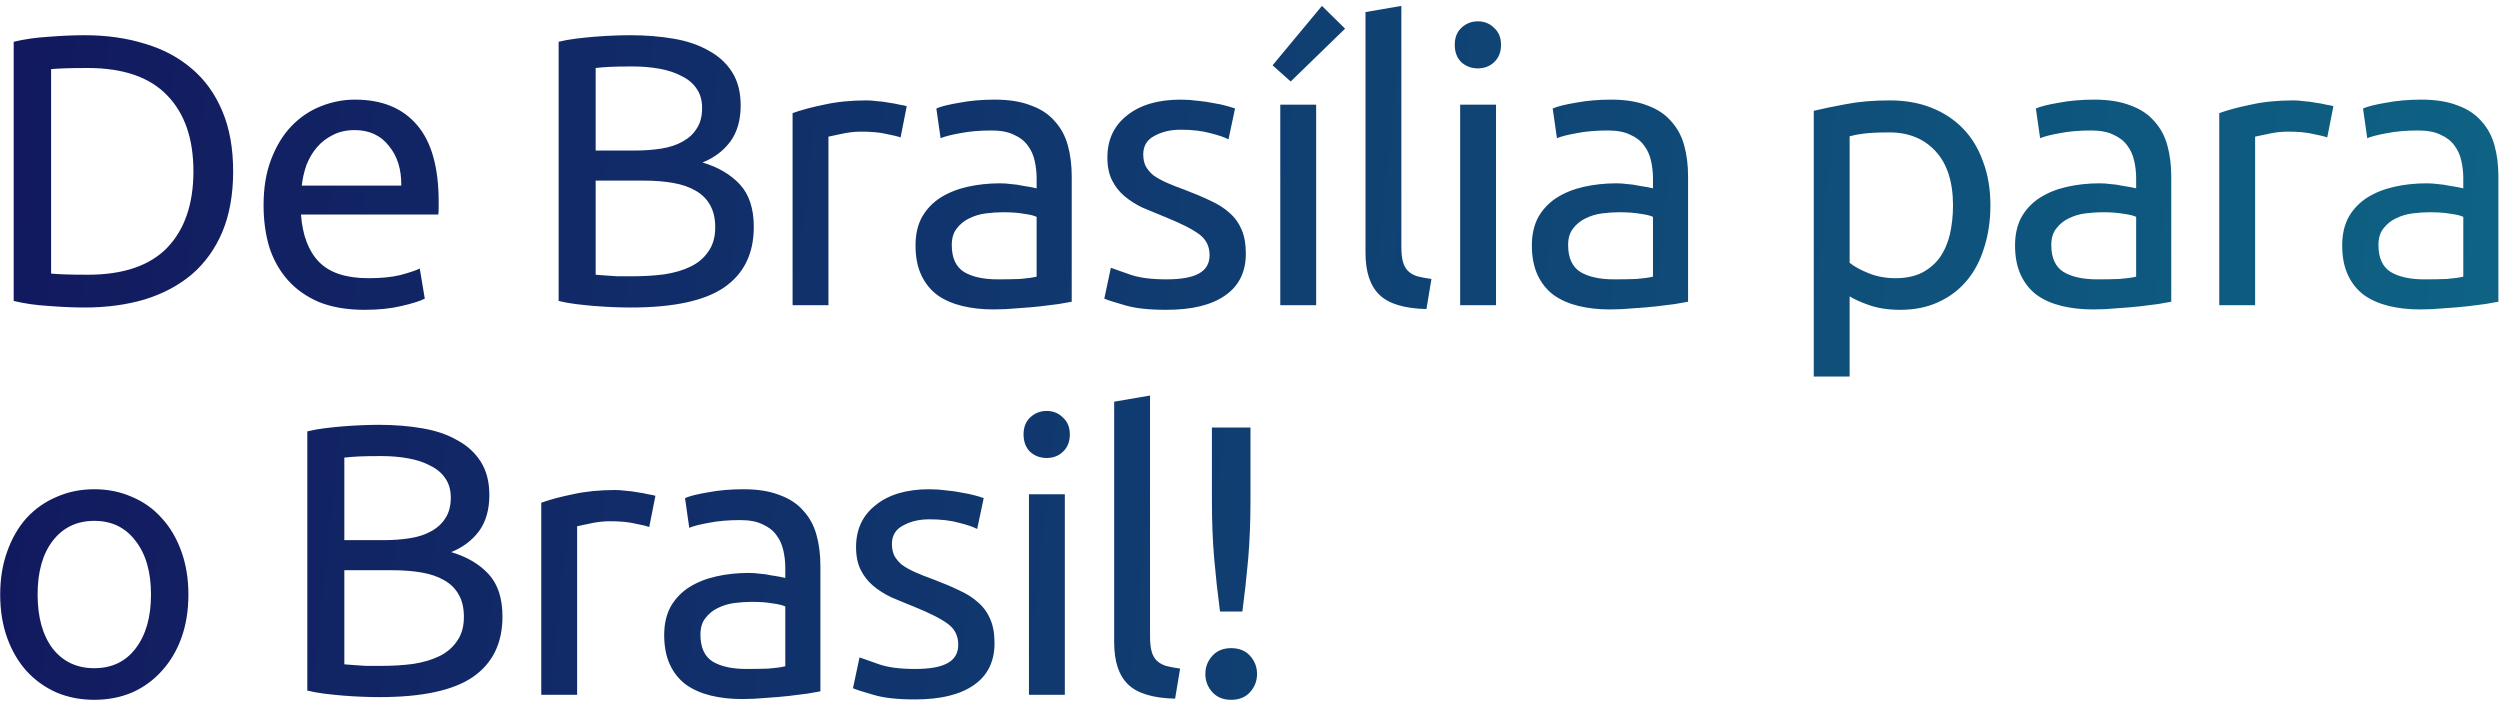 <svg width="385" height="108" viewBox="0 0 385 108" fill="none" xmlns="http://www.w3.org/2000/svg">
<path d="M35.904 26.39C35.904 29.953 35.35 33.062 34.241 35.715C33.132 38.328 31.568 40.506 29.549 42.248C27.529 43.951 25.114 45.238 22.303 46.109C19.491 46.941 16.403 47.356 13.037 47.356C11.374 47.356 9.533 47.277 7.513 47.119C5.533 47 3.732 46.743 2.108 46.347V6.433C3.732 6.037 5.533 5.779 7.513 5.661C9.533 5.502 11.374 5.423 13.037 5.423C16.403 5.423 19.491 5.859 22.303 6.73C25.114 7.561 27.529 8.848 29.549 10.59C31.568 12.293 33.132 14.471 34.241 17.124C35.35 19.737 35.904 22.826 35.904 26.39ZM13.512 42.308C18.976 42.308 23.055 40.922 25.747 38.15C28.44 35.339 29.787 31.419 29.787 26.39C29.787 21.361 28.44 17.46 25.747 14.689C23.055 11.877 18.976 10.472 13.512 10.472C11.889 10.472 10.621 10.491 9.711 10.531C8.84 10.571 8.226 10.61 7.869 10.65V42.13C8.226 42.169 8.84 42.209 9.711 42.248C10.621 42.288 11.889 42.308 13.512 42.308ZM40.59 31.616C40.59 28.884 40.986 26.509 41.778 24.489C42.57 22.43 43.619 20.727 44.926 19.381C46.233 18.035 47.737 17.025 49.44 16.352C51.143 15.679 52.885 15.342 54.667 15.342C58.825 15.342 62.012 16.649 64.23 19.262C66.447 21.836 67.556 25.776 67.556 31.082C67.556 31.32 67.556 31.636 67.556 32.032C67.556 32.389 67.536 32.725 67.496 33.042H46.351C46.589 36.249 47.52 38.685 49.143 40.348C50.767 42.011 53.301 42.842 56.746 42.842C58.686 42.842 60.309 42.684 61.616 42.367C62.962 42.011 63.972 41.674 64.645 41.357L65.417 45.99C64.744 46.347 63.556 46.723 61.854 47.119C60.191 47.515 58.29 47.713 56.152 47.713C53.459 47.713 51.123 47.317 49.143 46.525C47.203 45.693 45.599 44.565 44.332 43.139C43.065 41.714 42.114 40.031 41.481 38.091C40.887 36.111 40.59 33.953 40.59 31.616ZM61.794 28.587C61.834 26.093 61.2 24.053 59.894 22.47C58.627 20.846 56.864 20.034 54.607 20.034C53.34 20.034 52.212 20.292 51.222 20.806C50.272 21.282 49.46 21.915 48.787 22.707C48.114 23.499 47.579 24.41 47.183 25.439C46.827 26.469 46.589 27.518 46.47 28.587H61.794ZM97.137 47.356C96.305 47.356 95.395 47.337 94.405 47.297C93.454 47.257 92.484 47.198 91.495 47.119C90.544 47.04 89.594 46.941 88.644 46.822C87.693 46.703 86.822 46.545 86.03 46.347V6.433C86.822 6.235 87.693 6.076 88.644 5.958C89.594 5.839 90.544 5.74 91.495 5.661C92.484 5.581 93.454 5.522 94.405 5.482C95.355 5.443 96.246 5.423 97.078 5.423C99.454 5.423 101.671 5.601 103.73 5.958C105.829 6.314 107.63 6.928 109.135 7.799C110.679 8.63 111.887 9.739 112.758 11.125C113.629 12.511 114.065 14.213 114.065 16.233C114.065 18.49 113.53 20.351 112.461 21.816C111.392 23.242 109.967 24.311 108.185 25.024C110.6 25.736 112.521 26.865 113.946 28.409C115.372 29.953 116.084 32.131 116.084 34.943C116.084 39.061 114.56 42.169 111.511 44.268C108.501 46.327 103.71 47.356 97.137 47.356ZM91.732 27.815V42.308C92.168 42.347 92.682 42.387 93.276 42.426C93.791 42.466 94.385 42.506 95.058 42.545C95.771 42.545 96.583 42.545 97.493 42.545C99.196 42.545 100.8 42.446 102.305 42.248C103.849 42.011 105.195 41.615 106.343 41.06C107.492 40.506 108.402 39.734 109.076 38.744C109.788 37.754 110.145 36.507 110.145 35.002C110.145 33.656 109.887 32.527 109.373 31.616C108.858 30.666 108.105 29.914 107.116 29.36C106.165 28.805 105.017 28.409 103.671 28.172C102.324 27.934 100.82 27.815 99.156 27.815H91.732ZM91.732 23.182H97.79C99.216 23.182 100.562 23.083 101.829 22.885C103.096 22.687 104.185 22.331 105.096 21.816C106.046 21.301 106.779 20.628 107.294 19.797C107.848 18.965 108.125 17.916 108.125 16.649C108.125 15.461 107.848 14.471 107.294 13.679C106.739 12.847 105.967 12.194 104.977 11.719C104.027 11.204 102.898 10.828 101.592 10.59C100.285 10.353 98.899 10.234 97.434 10.234C95.969 10.234 94.821 10.254 93.989 10.293C93.158 10.333 92.405 10.392 91.732 10.472V23.182ZM133.462 15.461C133.937 15.461 134.472 15.5 135.066 15.58C135.699 15.619 136.313 15.698 136.907 15.817C137.501 15.896 138.036 15.995 138.511 16.114C139.026 16.193 139.402 16.273 139.639 16.352L138.689 21.163C138.253 21.005 137.521 20.826 136.491 20.628C135.501 20.391 134.215 20.272 132.631 20.272C131.601 20.272 130.572 20.391 129.542 20.628C128.552 20.826 127.899 20.965 127.582 21.044V47H122.058V17.421C123.365 16.946 124.988 16.51 126.929 16.114C128.869 15.679 131.047 15.461 133.462 15.461ZM153.641 43.02C154.948 43.02 156.096 43.001 157.086 42.961C158.116 42.882 158.967 42.763 159.64 42.605V33.398C159.244 33.2 158.591 33.042 157.68 32.923C156.809 32.765 155.74 32.686 154.473 32.686C153.641 32.686 152.751 32.745 151.8 32.864C150.889 32.983 150.038 33.24 149.246 33.636C148.494 33.992 147.86 34.507 147.346 35.18C146.831 35.814 146.573 36.665 146.573 37.734C146.573 39.714 147.207 41.1 148.474 41.892C149.741 42.644 151.464 43.02 153.641 43.02ZM153.166 15.342C155.384 15.342 157.245 15.639 158.75 16.233C160.294 16.787 161.521 17.599 162.432 18.668C163.382 19.698 164.056 20.945 164.452 22.41C164.847 23.836 165.045 25.419 165.045 27.162V46.465C164.57 46.545 163.897 46.663 163.026 46.822C162.194 46.941 161.244 47.059 160.175 47.178C159.106 47.297 157.938 47.396 156.671 47.475C155.443 47.594 154.216 47.653 152.988 47.653C151.246 47.653 149.642 47.475 148.177 47.119C146.712 46.762 145.445 46.208 144.376 45.456C143.307 44.664 142.475 43.634 141.881 42.367C141.287 41.1 140.99 39.575 140.99 37.794C140.99 36.091 141.327 34.626 142 33.398C142.713 32.171 143.663 31.181 144.851 30.429C146.039 29.676 147.425 29.122 149.009 28.765C150.592 28.409 152.256 28.231 153.998 28.231C154.552 28.231 155.126 28.27 155.72 28.35C156.314 28.389 156.869 28.468 157.383 28.587C157.938 28.666 158.413 28.746 158.809 28.825C159.205 28.904 159.482 28.963 159.64 29.003V27.459C159.64 26.548 159.541 25.657 159.343 24.786C159.145 23.875 158.789 23.083 158.274 22.41C157.76 21.697 157.047 21.143 156.136 20.747C155.265 20.311 154.117 20.094 152.691 20.094C150.87 20.094 149.266 20.232 147.88 20.509C146.534 20.747 145.524 21.005 144.851 21.282L144.198 16.708C144.91 16.391 146.098 16.094 147.761 15.817C149.424 15.5 151.226 15.342 153.166 15.342ZM179.625 43.02C181.882 43.02 183.545 42.724 184.614 42.13C185.723 41.536 186.277 40.585 186.277 39.279C186.277 37.932 185.743 36.863 184.673 36.071C183.604 35.279 181.842 34.388 179.387 33.398C178.199 32.923 177.051 32.448 175.942 31.973C174.873 31.458 173.943 30.864 173.151 30.191C172.359 29.518 171.725 28.706 171.25 27.756C170.775 26.805 170.537 25.637 170.537 24.251C170.537 21.519 171.547 19.361 173.566 17.777C175.586 16.154 178.338 15.342 181.822 15.342C182.694 15.342 183.565 15.402 184.436 15.52C185.307 15.599 186.119 15.718 186.871 15.877C187.623 15.995 188.277 16.134 188.831 16.292C189.425 16.451 189.88 16.589 190.197 16.708L189.188 21.46C188.594 21.143 187.663 20.826 186.396 20.509C185.129 20.153 183.604 19.975 181.822 19.975C180.278 19.975 178.932 20.292 177.784 20.925C176.635 21.519 176.061 22.47 176.061 23.776C176.061 24.449 176.18 25.043 176.417 25.558C176.695 26.073 177.091 26.548 177.605 26.984C178.16 27.38 178.833 27.756 179.625 28.112C180.417 28.468 181.367 28.845 182.476 29.241C183.941 29.795 185.248 30.349 186.396 30.904C187.544 31.419 188.514 32.032 189.306 32.745C190.138 33.458 190.771 34.329 191.207 35.358C191.643 36.348 191.86 37.576 191.86 39.041C191.86 41.892 190.791 44.05 188.653 45.515C186.554 46.98 183.545 47.713 179.625 47.713C176.893 47.713 174.754 47.475 173.21 47C171.666 46.564 170.616 46.228 170.062 45.99L171.072 41.239C171.705 41.476 172.715 41.833 174.101 42.308C175.487 42.783 177.328 43.02 179.625 43.02ZM202.688 47H197.164V16.114H202.688V47ZM207.142 4.413L198.767 12.55L195.976 10.056L203.578 0.909L207.142 4.413ZM219.671 47.594C216.265 47.515 213.85 46.782 212.424 45.396C210.999 44.01 210.286 41.852 210.286 38.922V1.859L215.81 0.909V38.031C215.81 38.942 215.889 39.694 216.047 40.288C216.206 40.882 216.463 41.357 216.82 41.714C217.176 42.07 217.651 42.347 218.245 42.545C218.839 42.704 219.572 42.842 220.443 42.961L219.671 47.594ZM230.388 47H224.864V16.114H230.388V47ZM227.596 10.531C226.606 10.531 225.755 10.214 225.042 9.581C224.369 8.908 224.032 8.017 224.032 6.908C224.032 5.799 224.369 4.928 225.042 4.294C225.755 3.621 226.606 3.285 227.596 3.285C228.586 3.285 229.418 3.621 230.091 4.294C230.804 4.928 231.16 5.799 231.16 6.908C231.16 8.017 230.804 8.908 230.091 9.581C229.418 10.214 228.586 10.531 227.596 10.531ZM248.559 43.02C249.865 43.02 251.014 43.001 252.004 42.961C253.033 42.882 253.884 42.763 254.558 42.605V33.398C254.162 33.2 253.508 33.042 252.598 32.923C251.726 32.765 250.657 32.686 249.39 32.686C248.559 32.686 247.668 32.745 246.717 32.864C245.807 32.983 244.955 33.24 244.163 33.636C243.411 33.992 242.777 34.507 242.263 35.18C241.748 35.814 241.491 36.665 241.491 37.734C241.491 39.714 242.124 41.1 243.391 41.892C244.658 42.644 246.381 43.02 248.559 43.02ZM248.084 15.342C250.301 15.342 252.162 15.639 253.667 16.233C255.211 16.787 256.439 17.599 257.349 18.668C258.3 19.698 258.973 20.945 259.369 22.41C259.765 23.836 259.963 25.419 259.963 27.162V46.465C259.487 46.545 258.814 46.663 257.943 46.822C257.112 46.941 256.161 47.059 255.092 47.178C254.023 47.297 252.855 47.396 251.588 47.475C250.36 47.594 249.133 47.653 247.905 47.653C246.163 47.653 244.559 47.475 243.094 47.119C241.629 46.762 240.362 46.208 239.293 45.456C238.224 44.664 237.392 43.634 236.798 42.367C236.204 41.1 235.907 39.575 235.907 37.794C235.907 36.091 236.244 34.626 236.917 33.398C237.63 32.171 238.58 31.181 239.768 30.429C240.956 29.676 242.342 29.122 243.926 28.765C245.51 28.409 247.173 28.231 248.915 28.231C249.469 28.231 250.044 28.27 250.638 28.35C251.231 28.389 251.786 28.468 252.301 28.587C252.855 28.666 253.33 28.746 253.726 28.825C254.122 28.904 254.399 28.963 254.558 29.003V27.459C254.558 26.548 254.459 25.657 254.261 24.786C254.063 23.875 253.706 23.083 253.192 22.41C252.677 21.697 251.964 21.143 251.053 20.747C250.182 20.311 249.034 20.094 247.608 20.094C245.787 20.094 244.183 20.232 242.797 20.509C241.451 20.747 240.441 21.005 239.768 21.282L239.115 16.708C239.828 16.391 241.015 16.094 242.678 15.817C244.342 15.5 246.143 15.342 248.084 15.342ZM300.762 31.616C300.762 28.013 299.871 25.241 298.089 23.301C296.307 21.361 293.931 20.391 290.962 20.391C289.299 20.391 287.992 20.45 287.042 20.569C286.131 20.688 285.398 20.826 284.844 20.985V40.467C285.517 41.021 286.487 41.555 287.754 42.07C289.021 42.585 290.407 42.842 291.912 42.842C293.496 42.842 294.842 42.565 295.951 42.011C297.099 41.417 298.03 40.625 298.743 39.635C299.455 38.605 299.97 37.417 300.287 36.071C300.604 34.685 300.762 33.2 300.762 31.616ZM306.523 31.616C306.523 33.953 306.207 36.111 305.573 38.091C304.979 40.071 304.088 41.773 302.9 43.199C301.712 44.624 300.247 45.733 298.505 46.525C296.802 47.317 294.842 47.713 292.625 47.713C290.843 47.713 289.259 47.475 287.873 47C286.527 46.525 285.517 46.069 284.844 45.634V57.988H279.32V17.064C280.627 16.748 282.25 16.411 284.191 16.055C286.17 15.659 288.447 15.461 291.021 15.461C293.397 15.461 295.535 15.837 297.436 16.589C299.336 17.342 300.96 18.411 302.306 19.797C303.653 21.183 304.682 22.885 305.395 24.905C306.147 26.885 306.523 29.122 306.523 31.616ZM322.968 43.02C324.275 43.02 325.423 43.001 326.413 42.961C327.443 42.882 328.294 42.763 328.967 42.605V33.398C328.571 33.2 327.918 33.042 327.007 32.923C326.136 32.765 325.067 32.686 323.8 32.686C322.968 32.686 322.077 32.745 321.127 32.864C320.216 32.983 319.365 33.24 318.573 33.636C317.82 33.992 317.187 34.507 316.672 35.18C316.157 35.814 315.9 36.665 315.9 37.734C315.9 39.714 316.534 41.1 317.801 41.892C319.068 42.644 320.79 43.02 322.968 43.02ZM322.493 15.342C324.71 15.342 326.571 15.639 328.076 16.233C329.62 16.787 330.848 17.599 331.759 18.668C332.709 19.698 333.382 20.945 333.778 22.41C334.174 23.836 334.372 25.419 334.372 27.162V46.465C333.897 46.545 333.224 46.663 332.353 46.822C331.521 46.941 330.571 47.059 329.502 47.178C328.433 47.297 327.264 47.396 325.997 47.475C324.77 47.594 323.542 47.653 322.315 47.653C320.572 47.653 318.969 47.475 317.504 47.119C316.039 46.762 314.771 46.208 313.702 45.456C312.633 44.664 311.802 43.634 311.208 42.367C310.614 41.1 310.317 39.575 310.317 37.794C310.317 36.091 310.653 34.626 311.327 33.398C312.039 32.171 312.99 31.181 314.178 30.429C315.365 29.676 316.751 29.122 318.335 28.765C319.919 28.409 321.582 28.231 323.324 28.231C323.879 28.231 324.453 28.27 325.047 28.35C325.641 28.389 326.195 28.468 326.71 28.587C327.264 28.666 327.74 28.746 328.136 28.825C328.532 28.904 328.809 28.963 328.967 29.003V27.459C328.967 26.548 328.868 25.657 328.67 24.786C328.472 23.875 328.116 23.083 327.601 22.41C327.086 21.697 326.373 21.143 325.463 20.747C324.592 20.311 323.443 20.094 322.018 20.094C320.196 20.094 318.593 20.232 317.207 20.509C315.86 20.747 314.851 21.005 314.178 21.282L313.524 16.708C314.237 16.391 315.425 16.094 317.088 15.817C318.751 15.5 320.553 15.342 322.493 15.342ZM353.169 15.461C353.644 15.461 354.178 15.5 354.772 15.58C355.406 15.619 356.02 15.698 356.613 15.817C357.207 15.896 357.742 15.995 358.217 16.114C358.732 16.193 359.108 16.273 359.346 16.352L358.395 21.163C357.96 21.005 357.227 20.826 356.198 20.628C355.208 20.391 353.921 20.272 352.337 20.272C351.307 20.272 350.278 20.391 349.248 20.628C348.258 20.826 347.605 20.965 347.288 21.044V47H341.765V17.421C343.071 16.946 344.695 16.51 346.635 16.114C348.575 15.679 350.753 15.461 353.169 15.461ZM373.348 43.02C374.654 43.02 375.803 43.001 376.793 42.961C377.822 42.882 378.674 42.763 379.347 42.605V33.398C378.951 33.2 378.297 33.042 377.387 32.923C376.516 32.765 375.446 32.686 374.179 32.686C373.348 32.686 372.457 32.745 371.507 32.864C370.596 32.983 369.744 33.24 368.952 33.636C368.2 33.992 367.567 34.507 367.052 35.18C366.537 35.814 366.28 36.665 366.28 37.734C366.28 39.714 366.913 41.1 368.18 41.892C369.447 42.644 371.17 43.02 373.348 43.02ZM372.873 15.342C375.09 15.342 376.951 15.639 378.456 16.233C380 16.787 381.228 17.599 382.138 18.668C383.089 19.698 383.762 20.945 384.158 22.41C384.554 23.836 384.752 25.419 384.752 27.162V46.465C384.277 46.545 383.603 46.663 382.732 46.822C381.901 46.941 380.95 47.059 379.881 47.178C378.812 47.297 377.644 47.396 376.377 47.475C375.149 47.594 373.922 47.653 372.694 47.653C370.952 47.653 369.348 47.475 367.883 47.119C366.418 46.762 365.151 46.208 364.082 45.456C363.013 44.664 362.181 43.634 361.587 42.367C360.993 41.1 360.696 39.575 360.696 37.794C360.696 36.091 361.033 34.626 361.706 33.398C362.419 32.171 363.369 31.181 364.557 30.429C365.745 29.676 367.131 29.122 368.715 28.765C370.299 28.409 371.962 28.231 373.704 28.231C374.259 28.231 374.833 28.27 375.427 28.35C376.021 28.389 376.575 28.468 377.09 28.587C377.644 28.666 378.119 28.746 378.515 28.825C378.911 28.904 379.188 28.963 379.347 29.003V27.459C379.347 26.548 379.248 25.657 379.05 24.786C378.852 23.875 378.495 23.083 377.981 22.41C377.466 21.697 376.753 21.143 375.842 20.747C374.971 20.311 373.823 20.094 372.397 20.094C370.576 20.094 368.972 20.232 367.586 20.509C366.24 20.747 365.23 21.005 364.557 21.282L363.904 16.708C364.617 16.391 365.805 16.094 367.468 15.817C369.131 15.5 370.932 15.342 372.873 15.342ZM29.014 91.557C29.014 94.012 28.658 96.23 27.945 98.209C27.232 100.189 26.223 101.892 24.916 103.317C23.649 104.743 22.124 105.852 20.343 106.644C18.561 107.396 16.62 107.772 14.522 107.772C12.423 107.772 10.483 107.396 8.701 106.644C6.919 105.852 5.375 104.743 4.068 103.317C2.801 101.892 1.811 100.189 1.098 98.209C0.386 96.23 0.029 94.012 0.029 91.557C0.029 89.142 0.386 86.944 1.098 84.964C1.811 82.945 2.801 81.222 4.068 79.797C5.375 78.371 6.919 77.282 8.701 76.53C10.483 75.738 12.423 75.342 14.522 75.342C16.62 75.342 18.561 75.738 20.343 76.53C22.124 77.282 23.649 78.371 24.916 79.797C26.223 81.222 27.232 82.945 27.945 84.964C28.658 86.944 29.014 89.142 29.014 91.557ZM23.253 91.557C23.253 88.073 22.461 85.32 20.877 83.301C19.333 81.242 17.214 80.213 14.522 80.213C11.829 80.213 9.691 81.242 8.107 83.301C6.563 85.32 5.791 88.073 5.791 91.557C5.791 95.042 6.563 97.814 8.107 99.873C9.691 101.892 11.829 102.902 14.522 102.902C17.214 102.902 19.333 101.892 20.877 99.873C22.461 97.814 23.253 95.042 23.253 91.557ZM58.432 107.356C57.601 107.356 56.69 107.337 55.7 107.297C54.75 107.257 53.78 107.198 52.79 107.119C51.84 107.04 50.889 106.941 49.939 106.822C48.989 106.703 48.117 106.545 47.325 106.347V66.433C48.117 66.235 48.989 66.076 49.939 65.957C50.889 65.839 51.84 65.74 52.79 65.66C53.78 65.581 54.75 65.522 55.7 65.482C56.651 65.443 57.541 65.423 58.373 65.423C60.749 65.423 62.966 65.601 65.025 65.957C67.124 66.314 68.926 66.928 70.43 67.799C71.975 68.63 73.182 69.739 74.053 71.125C74.925 72.511 75.36 74.213 75.36 76.233C75.36 78.49 74.826 80.351 73.757 81.816C72.687 83.242 71.262 84.311 69.48 85.024C71.895 85.736 73.816 86.865 75.241 88.409C76.667 89.953 77.38 92.131 77.38 94.943C77.38 99.061 75.855 102.169 72.806 104.268C69.797 106.327 65.005 107.356 58.432 107.356ZM53.027 87.815V102.308C53.463 102.347 53.978 102.387 54.572 102.427C55.086 102.466 55.68 102.506 56.353 102.545C57.066 102.545 57.878 102.545 58.789 102.545C60.491 102.545 62.095 102.446 63.6 102.248C65.144 102.011 66.49 101.615 67.639 101.06C68.787 100.506 69.698 99.734 70.371 98.744C71.084 97.754 71.44 96.507 71.44 95.002C71.44 93.656 71.183 92.527 70.668 91.617C70.153 90.666 69.401 89.914 68.411 89.359C67.46 88.805 66.312 88.409 64.966 88.171C63.62 87.934 62.115 87.815 60.452 87.815H53.027ZM53.027 83.182H59.086C60.511 83.182 61.858 83.083 63.125 82.885C64.392 82.687 65.481 82.331 66.391 81.816C67.342 81.301 68.074 80.628 68.589 79.797C69.143 78.965 69.421 77.916 69.421 76.649C69.421 75.461 69.143 74.471 68.589 73.679C68.035 72.847 67.263 72.194 66.273 71.719C65.322 71.204 64.194 70.828 62.887 70.59C61.58 70.353 60.194 70.234 58.729 70.234C57.264 70.234 56.116 70.254 55.284 70.293C54.453 70.333 53.7 70.392 53.027 70.472V83.182ZM94.757 75.461C95.233 75.461 95.767 75.5 96.361 75.58C96.995 75.619 97.609 75.698 98.203 75.817C98.796 75.896 99.331 75.995 99.806 76.114C100.321 76.193 100.697 76.273 100.935 76.352L99.984 81.163C99.549 81.004 98.816 80.826 97.787 80.628C96.797 80.391 95.51 80.272 93.926 80.272C92.897 80.272 91.867 80.391 90.837 80.628C89.847 80.826 89.194 80.965 88.877 81.044V107H83.353V77.421C84.66 76.946 86.284 76.51 88.224 76.114C90.164 75.679 92.342 75.461 94.757 75.461ZM114.937 103.02C116.243 103.02 117.392 103.001 118.382 102.961C119.411 102.882 120.263 102.763 120.936 102.605V93.398C120.54 93.2 119.886 93.042 118.976 92.923C118.105 92.765 117.035 92.686 115.768 92.686C114.937 92.686 114.046 92.745 113.096 92.864C112.185 92.983 111.333 93.24 110.541 93.636C109.789 93.992 109.156 94.507 108.641 95.18C108.126 95.814 107.869 96.665 107.869 97.734C107.869 99.714 108.502 101.1 109.769 101.892C111.036 102.644 112.759 103.02 114.937 103.02ZM114.462 75.342C116.679 75.342 118.54 75.639 120.045 76.233C121.589 76.787 122.817 77.599 123.727 78.668C124.678 79.698 125.351 80.945 125.747 82.41C126.143 83.836 126.341 85.419 126.341 87.162V106.465C125.866 106.545 125.192 106.663 124.321 106.822C123.49 106.941 122.539 107.059 121.47 107.178C120.401 107.297 119.233 107.396 117.966 107.475C116.738 107.594 115.511 107.653 114.283 107.653C112.541 107.653 110.937 107.475 109.472 107.119C108.007 106.762 106.74 106.208 105.671 105.456C104.602 104.664 103.77 103.634 103.176 102.367C102.582 101.1 102.285 99.576 102.285 97.794C102.285 96.091 102.622 94.626 103.295 93.398C104.008 92.171 104.958 91.181 106.146 90.429C107.334 89.676 108.72 89.122 110.304 88.766C111.888 88.409 113.551 88.231 115.293 88.231C115.848 88.231 116.422 88.27 117.016 88.35C117.61 88.389 118.164 88.469 118.679 88.587C119.233 88.666 119.708 88.746 120.104 88.825C120.5 88.904 120.777 88.963 120.936 89.003V87.459C120.936 86.548 120.837 85.657 120.639 84.786C120.441 83.875 120.084 83.083 119.57 82.41C119.055 81.697 118.342 81.143 117.431 80.747C116.56 80.311 115.412 80.094 113.986 80.094C112.165 80.094 110.561 80.232 109.175 80.51C107.829 80.747 106.819 81.004 106.146 81.282L105.493 76.708C106.206 76.391 107.394 76.094 109.057 75.817C110.72 75.5 112.521 75.342 114.462 75.342ZM140.92 103.02C143.177 103.02 144.84 102.724 145.909 102.13C147.018 101.536 147.572 100.585 147.572 99.279C147.572 97.932 147.038 96.863 145.969 96.071C144.9 95.279 143.138 94.388 140.683 93.398C139.495 92.923 138.346 92.448 137.238 91.973C136.168 91.458 135.238 90.864 134.446 90.191C133.654 89.518 133.02 88.706 132.545 87.756C132.07 86.805 131.833 85.637 131.833 84.251C131.833 81.519 132.842 79.361 134.862 77.777C136.881 76.154 139.633 75.342 143.118 75.342C143.989 75.342 144.86 75.401 145.731 75.52C146.602 75.599 147.414 75.718 148.166 75.877C148.919 75.995 149.572 76.134 150.126 76.292C150.72 76.451 151.176 76.589 151.493 76.708L150.483 81.46C149.889 81.143 148.958 80.826 147.691 80.51C146.424 80.153 144.9 79.975 143.118 79.975C141.573 79.975 140.227 80.292 139.079 80.925C137.931 81.519 137.356 82.469 137.356 83.776C137.356 84.449 137.475 85.043 137.713 85.558C137.99 86.073 138.386 86.548 138.901 86.984C139.455 87.38 140.128 87.756 140.92 88.112C141.712 88.469 142.662 88.845 143.771 89.241C145.236 89.795 146.543 90.349 147.691 90.904C148.84 91.418 149.81 92.032 150.602 92.745C151.433 93.458 152.067 94.329 152.502 95.358C152.938 96.348 153.156 97.576 153.156 99.041C153.156 101.892 152.087 104.05 149.948 105.515C147.85 106.98 144.84 107.713 140.92 107.713C138.188 107.713 136.05 107.475 134.505 107C132.961 106.564 131.912 106.228 131.357 105.99L132.367 101.239C133.001 101.476 134.01 101.833 135.396 102.308C136.782 102.783 138.623 103.02 140.92 103.02ZM163.983 107H158.459V76.114H163.983V107ZM161.191 70.531C160.201 70.531 159.35 70.214 158.637 69.581C157.964 68.907 157.627 68.017 157.627 66.908C157.627 65.799 157.964 64.928 158.637 64.294C159.35 63.621 160.201 63.285 161.191 63.285C162.181 63.285 163.013 63.621 163.686 64.294C164.399 64.928 164.755 65.799 164.755 66.908C164.755 68.017 164.399 68.907 163.686 69.581C163.013 70.214 162.181 70.531 161.191 70.531ZM180.966 107.594C177.56 107.515 175.145 106.782 173.72 105.396C172.294 104.01 171.581 101.852 171.581 98.922V61.859L177.105 60.909V98.031C177.105 98.942 177.184 99.694 177.343 100.288C177.501 100.882 177.758 101.357 178.115 101.714C178.471 102.07 178.946 102.347 179.54 102.545C180.134 102.704 180.867 102.842 181.738 102.961L180.966 107.594ZM192.574 77.005C192.574 80.331 192.455 83.361 192.218 86.093C191.98 88.785 191.683 91.478 191.327 94.171H187.882C187.525 91.478 187.228 88.785 186.991 86.093C186.753 83.361 186.634 80.331 186.634 77.005V65.839H192.574V77.005ZM193.584 103.793C193.584 104.862 193.227 105.792 192.515 106.584C191.802 107.376 190.832 107.772 189.604 107.772C188.377 107.772 187.407 107.376 186.694 106.584C185.981 105.792 185.625 104.862 185.625 103.793C185.625 102.724 185.981 101.793 186.694 101.001C187.407 100.209 188.377 99.813 189.604 99.813C190.832 99.813 191.802 100.209 192.515 101.001C193.227 101.793 193.584 102.724 193.584 103.793Z" fill="url(#paint0_linear_873_1439)"/>
<defs>
<linearGradient id="paint0_linear_873_1439" x1="-3" y1="20" x2="432.03" y2="65.553" gradientUnits="userSpaceOnUse">
<stop stop-color="#12185E"/>
<stop offset="1" stop-color="#0D6C89"/>
</linearGradient>
</defs>
</svg>
